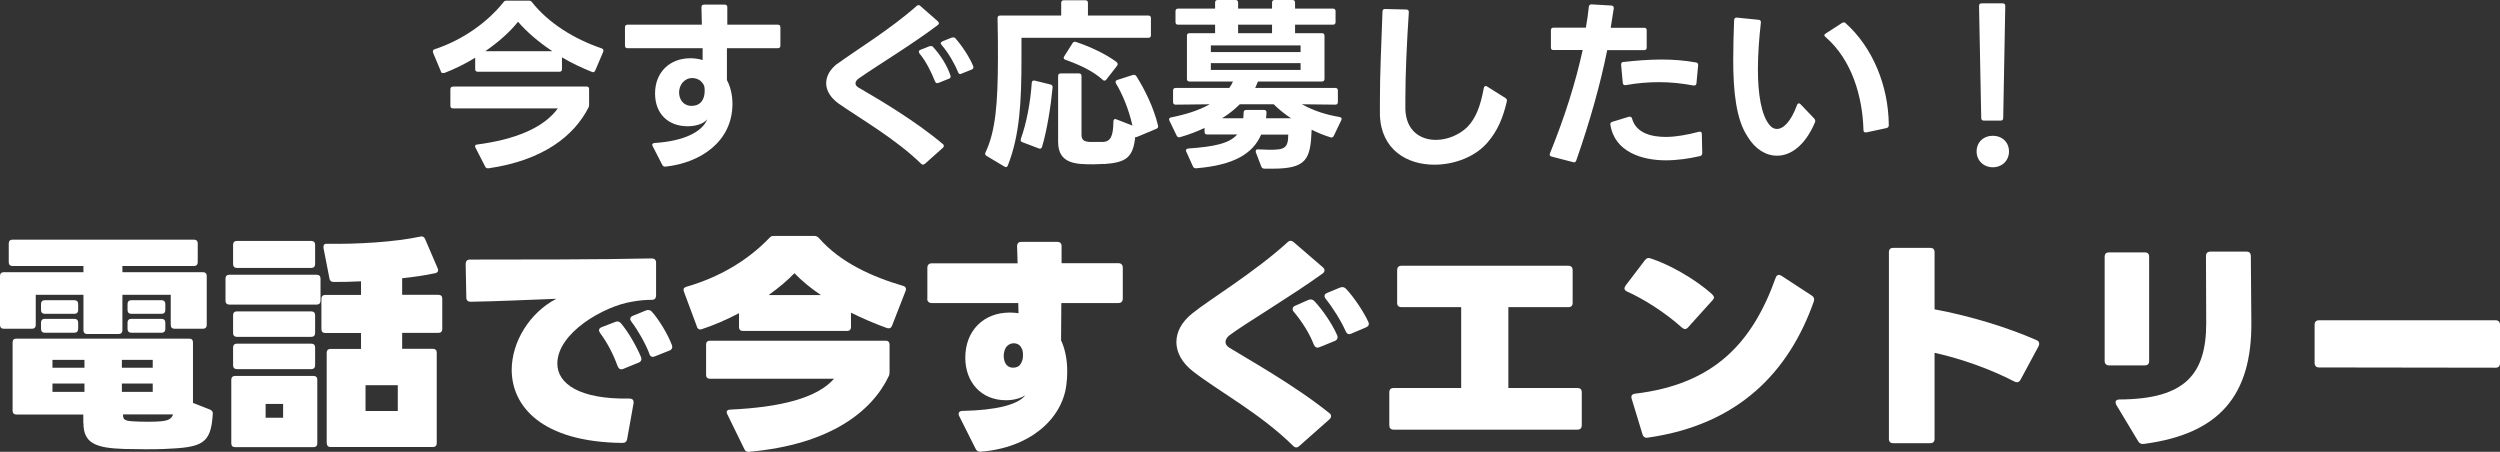 <?xml version="1.0" encoding="UTF-8"?><svg id="_レイヤー_2" xmlns="http://www.w3.org/2000/svg" viewBox="0 0 194.45 35.14"><rect x="0" y="0" width="194.45" height="35.14" fill="#333333" stroke="none"/><defs><style>.cls-1{fill:#fff;}</style></defs><g id="site"><g id="top"><g id="top_4"><g id="sec7"><path class="cls-1" d="M34.3,5.57l-.62-1.48s-.01-.06-.01-.09c0-.09.04-.14.14-.17,2.18-.72,4.1-2.09,5.36-3.67.07-.09.14-.11.24-.11h1.72c.1,0,.19.03.24.11,1.29,1.64,3.3,2.88,5.42,3.6.13.04.17.14.13.26l-.62,1.46c-.06.13-.14.17-.27.11-.79-.32-1.58-.69-2.32-1.13v.92c0,.13-.06.2-.2.2h-6.35c-.13,0-.2-.07-.2-.2v-.89c-.77.47-1.61.89-2.41,1.19h-.1c-.07.01-.13-.03-.16-.11ZM35.24,6.73h10.38c.14,0,.2.07.2.2v1.18c0,.1,0,.16-.03.22-1.13,2.25-3.57,4.15-7.79,4.76h-.06c-.09,0-.16-.04-.2-.13l-.76-1.48s-.03-.07-.03-.1c0-.09.06-.13.17-.14,2.94-.39,5.15-1.28,6.27-2.81h-8.16c-.13,0-.2-.07-.2-.2v-1.29c0-.13.07-.2.2-.2ZM40.29,1.69c-.6.77-1.51,1.58-2.54,2.29h5.21c-1.06-.7-1.98-1.49-2.67-2.29Z"/><path class="cls-1" d="M51.52,12.84l-.76-1.48s-.03-.07-.03-.1c0-.07.07-.13.19-.14,2.29-.14,3.71-.88,4.09-1.84-.3.36-.9.54-1.52.54-1.55,0-2.54-1-2.54-2.55,0-1.64,1.13-2.74,2.75-2.74.36,0,.69.06.95.14v-.92h-5.84c-.13,0-.2-.07-.2-.2v-1.43c0-.13.07-.2.2-.2h5.78l-.03-1.36h0c0-.13.07-.2.2-.2h1.61c.13,0,.2.07.2.2v1.36s3.93,0,3.93,0c.13,0,.2.07.2.2v1.43c0,.13-.07.2-.2.2h-3.96v2.48c.24.44.43,1.08.43,1.85,0,2.94-2.5,4.59-5.21,4.88h-.03c-.1,0-.17-.04-.21-.13ZM53.81,8.23c.7,0,1-.52,1-1.16,0-.14-.01-.26-.03-.36-.06-.2-.23-.37-.36-.47-.16-.1-.36-.17-.57-.17-.62,0-1.03.53-1.03,1.12s.37,1.05.99,1.05Z"/><path class="cls-1" d="M65.15,4.95c1.33-.98,4.1-2.67,6.15-4.49.04-.04.1-.06.14-.06s.1.01.14.06l1.38,1.21s.07.09.07.14c0,.04-.03.09-.09.14-2.01,1.52-4.76,3.18-6.1,4.12-.2.13-.3.27-.3.42,0,.13.1.26.32.37,1.54.89,4.39,2.58,6.48,4.35.06.04.07.09.07.14,0,.04-.01.09-.07.14l-1.41,1.26s-.1.06-.14.06-.1-.03-.14-.07c-2.01-1.95-4.63-3.44-6.43-4.69-.65-.47-.96-1.03-.96-1.58s.3-1.08.87-1.52ZM72.9,6.47c-.07,0-.13-.04-.17-.13-.32-.8-.73-1.61-1.22-2.19-.03-.06-.04-.1-.04-.13,0-.07.04-.11.11-.14l.73-.29h.11c.06-.01.12.01.16.07.57.62,1.08,1.42,1.35,2.22.01.03.01.06.01.07,0,.09-.04.14-.13.17l-.82.33s-.07.01-.1.01ZM73.31,3.21l.73-.29s.07-.01.11-.01c.06,0,.12.01.16.07.5.56,1.08,1.43,1.39,2.17.01.03.01.06.01.09,0,.07-.04.13-.13.17l-.8.32s-.07.03-.1.03c-.07,0-.13-.06-.16-.14-.26-.65-.75-1.51-1.28-2.12-.04-.06-.07-.1-.07-.13,0-.07.04-.11.13-.14Z"/><path class="cls-1" d="M78.25,13s-.07-.01-.12-.04l-1.39-.83c-.12-.07-.14-.16-.09-.27.79-1.66.96-3.82.97-7.29,0-.72,0-2.21-.03-3.16,0-.13.07-.2.2-.2h4.75V.22c0-.13.07-.2.2-.2h1.68c.13,0,.2.07.2.2v.99h4.7c.13,0,.2.07.2.2v1.33c0,.13-.07.2-.2.2h-9.87v1.61c0,3.34-.13,5.97-1.06,8.32-.04.09-.09.13-.16.13ZM79.4,10.8c.44-1.2.75-2.85.85-4.36.01-.14.1-.2.23-.17l1.22.3c.11.03.19.1.17.23-.13,1.41-.43,3.33-.82,4.62-.04.13-.12.17-.24.13l-1.29-.49c-.13-.04-.16-.14-.11-.26ZM85.87,12.75l-.8.03c-1.33,0-2.77,0-2.77-1.75v-5.12c0-.13.07-.2.2-.2h1.42c.13,0,.2.07.2.2v4.56c0,.42.19.54.63.57h1.05c.57-.03.79-.43.8-1.59,0-.16.09-.23.23-.17l1.25.49c-.27-1.23-.77-2.44-1.28-3.28-.03-.04-.03-.09-.03-.11,0-.07.04-.13.13-.16l1.21-.39s.06-.01.09-.01c.07,0,.14.04.19.11.66,1.05,1.35,2.45,1.68,3.83,0,.03.01.04.01.07,0,.09-.06.16-.14.19l-1.48.62c-.07.03-.12.04-.16.01-.17,1.59-.69,1.99-2.42,2.11ZM82.73,4.5s.01-.07.04-.11l.65-1.03c.07-.1.14-.14.26-.1,1.12.37,2.35.95,3.16,1.56.06.06.09.1.09.16,0,.04-.01.09-.04.13l-.85,1.09c-.04.06-.09.07-.13.07-.06,0-.1-.01-.14-.06-.76-.7-1.86-1.19-2.9-1.56-.09-.03-.13-.09-.13-.14Z"/><path class="cls-1" d="M93.69,10.28v-.33c-.6.29-1.25.53-1.91.72-.03,0-.06.01-.07.01-.09,0-.14-.04-.19-.13l-.56-1.16s-.03-.07-.03-.1c0-.09.06-.14.16-.16,1.12-.22,2.15-.54,3-1.02l-2.65.03c-.13,0-.2-.07-.2-.2v-.9c0-.13.07-.2.2-.2h4.17c.12-.16.22-.33.29-.5h-3.38c-.13,0-.2-.07-.2-.2v-3.36c0-.13.07-.2.2-.2h1.99v-.66h-2.88c-.13,0-.2-.07-.2-.2v-.85c0-.13.07-.2.2-.2h2.88V.2c0-.13.07-.2.2-.2h1.39c.13,0,.2.07.2.2v.47h2.64V.2c0-.13.07-.2.2-.2h1.39c.13,0,.2.07.2.2v.47h2.95c.13,0,.2.07.2.2v.85c0,.13-.07.2-.2.2h-2.95v.66h2.09c.13,0,.2.07.2.2v3.36c0,.13-.07.2-.2.2h-4.98s-.01.03-.01.04l-.2.46h6.23c.13,0,.2.07.2.2v.9c0,.13-.07.2-.2.2l-2.6-.03c.9.5,1.89.82,2.93.99.14.03.2.11.14.24l-.59,1.23c-.06.11-.14.16-.26.11-.46-.14-.96-.34-1.46-.59-.09,2.28-.37,3.03-3.03,3.03h-.66c-.11-.01-.19-.06-.23-.17l-.42-1.1s-.01-.06-.01-.09c0-.1.07-.16.2-.14l.88.03c1.13,0,1.45-.1,1.45-1.18h-2.11c-.62,1.45-2.07,2.38-5.06,2.62h-.03c-.1,0-.17-.06-.21-.14l-.52-1.15s-.03-.06-.03-.09c0-.09.07-.14.19-.16,2.05-.14,3.2-.4,3.8-1.09h-2.34c-.13,0-.2-.07-.2-.2ZM94.18,3.53v.52h6.98v-.52h-6.98ZM94.18,4.91v.53h6.98v-.53h-6.98ZM96.73,8.75c0-.13.07-.2.2-.2h1.39c.12.01.19.07.19.19,0,.16-.03.3-.04.46h1.95c-.52-.34-.98-.72-1.35-1.09h-2.64c-.37.37-.83.75-1.38,1.09h1.65c.01-.14.03-.29.03-.44ZM96.3,1.92v.66h2.64v-.66h-2.64Z"/><path class="cls-1" d="M111.56,12.81c-2.09,0-4.12-1.13-4.23-3.84v-1.1c-.01-1.92.12-4.65.2-6.97,0-.13.07-.2.2-.2l1.65.04c.13,0,.2.07.2.2-.16,2.4-.27,4.86-.27,6.68v.89c.06,1.65,1.15,2.37,2.37,2.37.86,0,1.78-.36,2.44-.99.67-.69,1.03-1.62,1.29-3.04.03-.1.07-.16.14-.16.04,0,.09.01.12.04l1.43.9c.09.06.13.14.1.27-.3,1.26-.7,2.25-1.49,3.17-.93,1.1-2.55,1.74-4.15,1.74Z"/><path class="cls-1" d="M122.35,12.61l-1.66-.43c-.14-.03-.19-.13-.13-.26,1.18-2.91,2.01-5.59,2.54-8.03h-2.27c-.13.01-.2-.06-.2-.19v-1.35c0-.13.07-.2.2-.2h2.52c.1-.55.17-1.09.23-1.62.01-.13.09-.19.21-.19l1.54.09c.13,0,.2.09.19.22l-.24,1.51h2.61c.11-.01.19.06.19.19v1.35c0,.13-.07.2-.2.2h-2.87c-.54,2.67-1.33,5.49-2.41,8.59-.04.11-.13.16-.24.13ZM125.41,9.47l1.29-.39h.07c.09,0,.14.04.17.14.32,1.16,1.56,1.43,2.62,1.43.78,0,1.66-.16,2.58-.4.03-.01.04-.01.07-.01.1,0,.16.06.16.19l.03,1.49c0,.11-.06.2-.17.22-.86.2-1.79.33-2.67.33-1.85,0-3.97-.66-4.3-2.75-.01-.01-.01-.03-.01-.06,0-.09.06-.16.16-.19ZM126.28,4.82c1-.11,1.99-.19,2.96-.19.9,0,1.81.07,2.68.23.12.01.17.1.16.23l-.13,1.39c-.01.13-.1.19-.23.17-.92-.17-1.79-.26-2.67-.26s-1.69.07-2.6.23h-.06c-.1,0-.16-.06-.17-.17l-.13-1.41v-.03c0-.11.06-.19.19-.2Z"/><path class="cls-1" d="M134.81,4.66c0-.99.03-2.04.07-3.1.01-.14.09-.2.22-.19l1.69.17c.13.01.19.1.17.23-.14,1.23-.23,2.47-.23,3.61,0,1.94.26,3.59.92,4.36.16.19.34.29.56.29.49,0,1.08-.55,1.56-1.85.03-.1.09-.14.14-.14.04,0,.09.01.13.06l1.08,1.13s.07.1.07.16-.01.11-.04.17c-.76,1.76-1.86,2.55-2.93,2.55-.88,0-1.71-.52-2.29-1.48-.89-1.33-1.12-3.49-1.12-5.98ZM141.9,2.75c0-.06.03-.1.1-.14l1.28-.83s.09-.04.13-.04c.06,0,.1.01.14.06,2.11,1.89,3.34,4.88,3.36,7.93,0,.13-.06.2-.17.23l-1.58.34h-.06c-.1,0-.16-.06-.16-.19-.07-2.58-.89-5.45-2.95-7.23-.06-.04-.09-.09-.09-.13Z"/><path class="cls-1" d="M153.74,11.78c0-.72.54-1.22,1.26-1.22s1.26.5,1.26,1.22-.55,1.23-1.26,1.23-1.26-.52-1.26-1.23ZM154.14.26h1.63c.13,0,.2.07.2.2l-.16,8.72c0,.13-.07.2-.2.2h-1.31c-.13,0-.2-.07-.2-.2l-.17-8.72c0-.13.07-.2.2-.2Z"/><path class="cls-1" d="M0,25.28v-3.82c0-.18.11-.29.29-.29h6.2v-.48H.97c-.18,0-.29-.11-.29-.29v-1.47c0-.18.11-.29.29-.29h14.12c.18,0,.29.11.29.29v1.47c0,.18-.11.29-.29.29h-5.57v.48h6.27c.18,0,.29.11.29.29v3.82c0,.18-.11.29-.29.29h-2.22c-.18,0-.29-.11-.29-.29v-2.35h-3.76v2.76c0,.18-.11.29-.29.29h-2.45c-.18,0-.29-.11-.29-.29v-2.76h-3.71v2.35c0,.18-.11.29-.29.29H.29c-.18,0-.29-.11-.29-.29ZM6.48,32.9v-.66H1.27c-.18,0-.29-.11-.29-.29v-5.32c0-.2.11-.29.29-.29h13.45c.18,0,.29.09.29.29v4.71l1.33.52c.16.07.23.18.21.34-.14,2.36-.84,2.6-3.76,2.72-.73.04-2.22.02-3.13,0-2.28-.07-3.17-.48-3.17-2.02ZM3.19,24.12v-.48c0-.18.11-.29.29-.29h2.31c.18,0,.29.11.29.29v.48c0,.18-.11.29-.29.29h-2.31c-.18,0-.29-.11-.29-.29ZM3.19,25.59v-.5c0-.18.11-.29.29-.29h2.31c.18,0,.29.11.29.29v.5c0,.18-.11.29-.29.29h-2.31c-.18,0-.29-.11-.29-.29ZM4.08,27.99v.61h2.49v-.61h-2.49ZM4.08,29.83v.65h2.49v-.65h-2.49ZM11.88,28.6v-.61h-2.4v.61h2.4ZM9.48,29.83v.65h2.4v-.65h-2.4ZM10.32,32.77c.63.04,1.68.05,2.17,0,.56-.05.84-.16.97-.54h-3.89v.07c0,.34.16.43.75.47ZM9.92,24.12v-.48c0-.18.11-.29.29-.29h2.36c.18,0,.29.11.29.29v.48c0,.18-.11.29-.29.29h-2.36c-.18,0-.29-.11-.29-.29ZM9.92,25.59v-.5c0-.18.11-.29.29-.29h2.36c.18,0,.29.11.29.29v.5c0,.18-.11.29-.29.29h-2.36c-.18,0-.29-.11-.29-.29Z"/><path class="cls-1" d="M17.54,23.4v-1.74c0-.18.11-.29.29-.29h6.81c.18,0,.29.11.29.29v1.74c0,.18-.11.29-.29.29h-6.81c-.18,0-.29-.11-.29-.29ZM17.99,34.49v-4.96c0-.18.11-.29.29-.29h6.11c.18,0,.29.11.29.29v4.96c0,.18-.11.29-.29.29h-6.11c-.18,0-.29-.11-.29-.29ZM18.13,20.55v-1.52c0-.18.11-.29.29-.29h5.8c.18,0,.29.11.29.29v1.52c0,.18-.11.29-.29.29h-5.8c-.18,0-.29-.11-.29-.29ZM18.13,25.91v-1.4c0-.18.11-.29.29-.29h5.8c.18,0,.29.11.29.29v1.4c0,.18-.11.29-.29.29h-5.8c-.18,0-.29-.11-.29-.29ZM18.13,28.42v-1.4c0-.18.11-.29.29-.29h5.8c.18,0,.29.11.29.29v1.4c0,.18-.11.29-.29.29h-5.8c-.18,0-.29-.11-.29-.29ZM22.02,32.49v-1.07h-1.36v1.07h1.36ZM25.41,34.49v-7.06c0-.18.11-.29.29-.29h2.38v-1.24h-2.79c-.18,0-.29-.11-.29-.29v-2.38c0-.18.11-.29.29-.29h2.79v-1.06c-.73.04-1.45.05-2.13.05-.18,0-.29-.09-.32-.25l-.47-2.4c0-.2.02-.32.25-.32,2.36.04,5.28-.13,7.29-.56.16-.04.29.02.36.18l.99,2.31c.07.18,0,.32-.21.36-.84.18-1.7.3-2.56.39v1.29h2.83c.18,0,.29.11.29.29v2.38c0,.18-.11.29-.29.29h-2.83v1.24h2.4c.18,0,.29.11.29.29v7.06c0,.18-.11.29-.29.29h-7.97c-.18,0-.29-.11-.29-.29ZM30.94,31.97v-2.01h-2.51v2.01h2.51Z"/><path class="cls-1" d="M39.8,28.78c0-2.2,1.4-4.46,3.47-5.54-2.02.07-4.57.2-6.66.23-.22,0-.34-.11-.34-.34l-.05-2.6c0-.21.11-.34.32-.34,3.78,0,10.19,0,14.15-.09.21,0,.34.11.34.32v2.56c0,.22-.11.34-.32.34-.54,0-1.04.05-1.52.14-2.2.34-5.84,2.42-5.84,4.82,0,1.54,1.67,2.79,5.61,2.72.22,0,.32.11.32.27v.09l-.5,2.79c-.04.22-.16.3-.38.3-6.27-.07-8.6-2.85-8.6-5.7ZM48.04,28.49c-.32-.91-.81-1.85-1.36-2.58-.05-.09-.09-.16-.09-.23,0-.09.07-.18.2-.23l1.06-.41c.18-.07.32-.05.45.11.55.64,1.2,1.76,1.56,2.63.07.2,0,.36-.2.43l-1.18.48c-.21.09-.36,0-.43-.2ZM50.51,27.51c-.32-.82-.9-1.84-1.4-2.49-.05-.07-.09-.14-.09-.21,0-.11.07-.2.21-.25l1-.41c.18-.07.34-.05.47.09.57.64,1.25,1.77,1.56,2.6.07.2,0,.36-.2.43l-1.13.45c-.22.09-.36,0-.43-.2Z"/><path class="cls-1" d="M54.21,25.41l-1.02-2.74c-.07-.18,0-.3.18-.36,2.51-.72,4.75-2.01,6.47-3.8.11-.13.2-.16.36-.16h3.13c.16,0,.25.05.36.16,1.68,1.92,4.17,3.03,6.57,3.73.18.05.25.2.18.38l-1.06,2.72c-.07.18-.2.23-.38.18-.95-.34-1.9-.75-2.81-1.2v1.13c0,.18-.11.29-.29.29h-8.13c-.18,0-.29-.11-.29-.29v-1.09c-.99.52-1.99.95-2.92,1.25-.18.05-.29-.02-.36-.2ZM57.9,34.94l-1.34-2.74c-.09-.2-.02-.32.21-.34,3.98-.18,6.79-.91,8.1-2.4h-9.66c-.18,0-.29-.11-.29-.29v-2.38c0-.18.11-.29.29-.29h13.69c.18,0,.29.11.29.29v2.15c0,.13-.02.2-.04.27-1.29,2.76-4.55,5.37-10.89,5.93-.18.02-.29-.05-.36-.2ZM61.79,21.25c-.54.57-1.24,1.15-2.01,1.7h4.07c-.77-.52-1.47-1.09-2.06-1.7Z"/><path class="cls-1" d="M72.13,23.24v-2.42c0-.21.13-.34.34-.34h6.68l-.04-1.33c0-.23.13-.34.34-.34h2.78c.21,0,.34.11.34.32v1.34h4.42c.21,0,.34.13.34.34v2.42c0,.21-.12.34-.34.34h-4.44l-.02,2.9c.27.57.48,1.4.48,2.42,0,.34-.02.68-.07,1.06-.34,2.67-2.87,4.89-6.65,5.18-.2.02-.32-.05-.41-.23l-1.27-2.53c-.12-.23-.02-.41.25-.41,2.6-.05,4.33-.48,4.89-1.22-.38.25-.93.39-1.5.39-1.95,0-3.17-1.42-3.17-3.31,0-2.08,1.4-3.51,3.46-3.51.23,0,.47.02.68.05l-.02-.79h-6.74c-.21,0-.34-.13-.34-.34ZM79.46,27.09c-.11-.27-.36-.39-.61-.39s-.5.13-.64.38c-.09.18-.14.39-.14.59,0,.47.2.93.73.93.23,0,.47-.09.57-.27.16-.23.2-.48.2-.7,0-.25-.05-.43-.07-.48-.02-.02-.02-.04-.04-.05Z"/><path class="cls-1" d="M100.82,34.8c-.09,0-.16-.04-.25-.13-2.54-2.51-5.82-4.26-7.76-5.77-.88-.68-1.31-1.49-1.31-2.29s.41-1.56,1.22-2.22c1.2-.99,4.84-3.19,7.43-5.55.07-.07.16-.11.23-.11.09,0,.16.04.25.11l2.26,1.95c.09.07.13.16.13.23,0,.09-.04.18-.14.25-2.51,1.81-6.07,3.92-7.24,4.8-.21.16-.32.36-.32.52,0,.18.09.32.29.45,1.45.9,5.09,2.92,7.78,5.09.11.07.14.16.14.25,0,.07-.04.16-.12.23l-2.35,2.08c-.07.07-.16.11-.23.11ZM102.48,27.04c-.12,0-.21-.07-.29-.23-.34-.9-.95-1.83-1.56-2.56-.07-.07-.09-.14-.09-.22,0-.11.07-.2.2-.25l1.02-.45c.18-.07.34-.05.47.09.63.66,1.4,1.79,1.77,2.65.09.2.02.36-.18.45l-1.18.48c-.05.02-.11.04-.16.04ZM104.67,25.77c-.36-.82-1.02-1.86-1.56-2.53-.05-.07-.09-.14-.09-.21,0-.11.07-.2.21-.25l.99-.41c.18-.07.34-.05.47.09.61.64,1.38,1.79,1.74,2.58.09.2.02.34-.2.43l-1.13.48c-.2.09-.34.02-.43-.18Z"/><path class="cls-1" d="M108.06,33.08v-2.56c0-.23.11-.34.34-.34h5.25v-6.29h-4.64c-.23,0-.34-.11-.34-.34v-2.54c0-.21.11-.34.34-.34h12.97c.23,0,.34.13.34.34v2.54c0,.23-.11.34-.34.34h-4.66v6.29h5.37c.23,0,.34.11.34.34v2.56c0,.21-.11.34-.34.34h-14.29c-.23,0-.34-.13-.34-.34Z"/><path class="cls-1" d="M126.55,22.67c-.13-.05-.2-.14-.2-.25,0-.05.04-.13.09-.21l1.5-1.97c.13-.16.25-.22.45-.14,1.38.45,3.37,1.52,4.78,2.79.09.09.14.16.14.25,0,.07-.04.14-.11.21l-1.9,2.11c-.07.09-.16.13-.25.13-.07,0-.14-.04-.23-.11-1.29-1.16-2.99-2.24-4.28-2.81ZM127.75,33.77l-.84-2.76c-.07-.21.02-.36.27-.39,6.13-.73,9.12-3.94,10.93-9.01.05-.14.14-.23.25-.23.07,0,.13.04.2.07l2.36,1.54c.16.11.23.25.16.45-1.92,5.46-5.84,9.6-12.92,10.6-.2.04-.36-.07-.41-.27Z"/><path class="cls-1" d="M150.47,27.43v6.7c0,.23-.11.34-.34.34h-2.87c-.23,0-.34-.11-.34-.34v-14.51c0-.23.11-.34.34-.34h2.87c.23,0,.34.11.34.34v4.44c2.71.5,5.68,1.4,7.94,2.4.12.05.2.14.2.27,0,.05-.02.13-.05.2l-1.4,2.6c-.07.13-.16.2-.27.2-.07,0-.12-.02-.2-.05-1.88-.97-4.08-1.76-6.22-2.24Z"/><path class="cls-1" d="M163.7,28.08v-8.11c0-.23.12-.34.34-.34h2.78c.23,0,.34.11.34.34v8.11c0,.22-.11.34-.34.34h-2.78c-.21,0-.34-.13-.34-.34ZM166.3,34.31l-1.7-2.83c-.04-.07-.05-.14-.05-.2,0-.13.11-.21.3-.21,5.12-.02,6.75-1.97,6.75-5.95l-.02-5.21c0-.21.12-.34.34-.34h2.81c.23,0,.34.13.34.34l.04,5.14c.05,5.71-2.49,8.71-8.38,9.48-.2.02-.32-.05-.43-.21Z"/><path class="cls-1" d="M180.03,28.24v-2.99c0-.21.12-.34.34-.34h13.74c.21,0,.34.13.34.34v3.01c0,.22-.12.34-.34.34l-13.74-.02c-.21,0-.34-.13-.34-.34Z"/></g></g></g></g></svg>